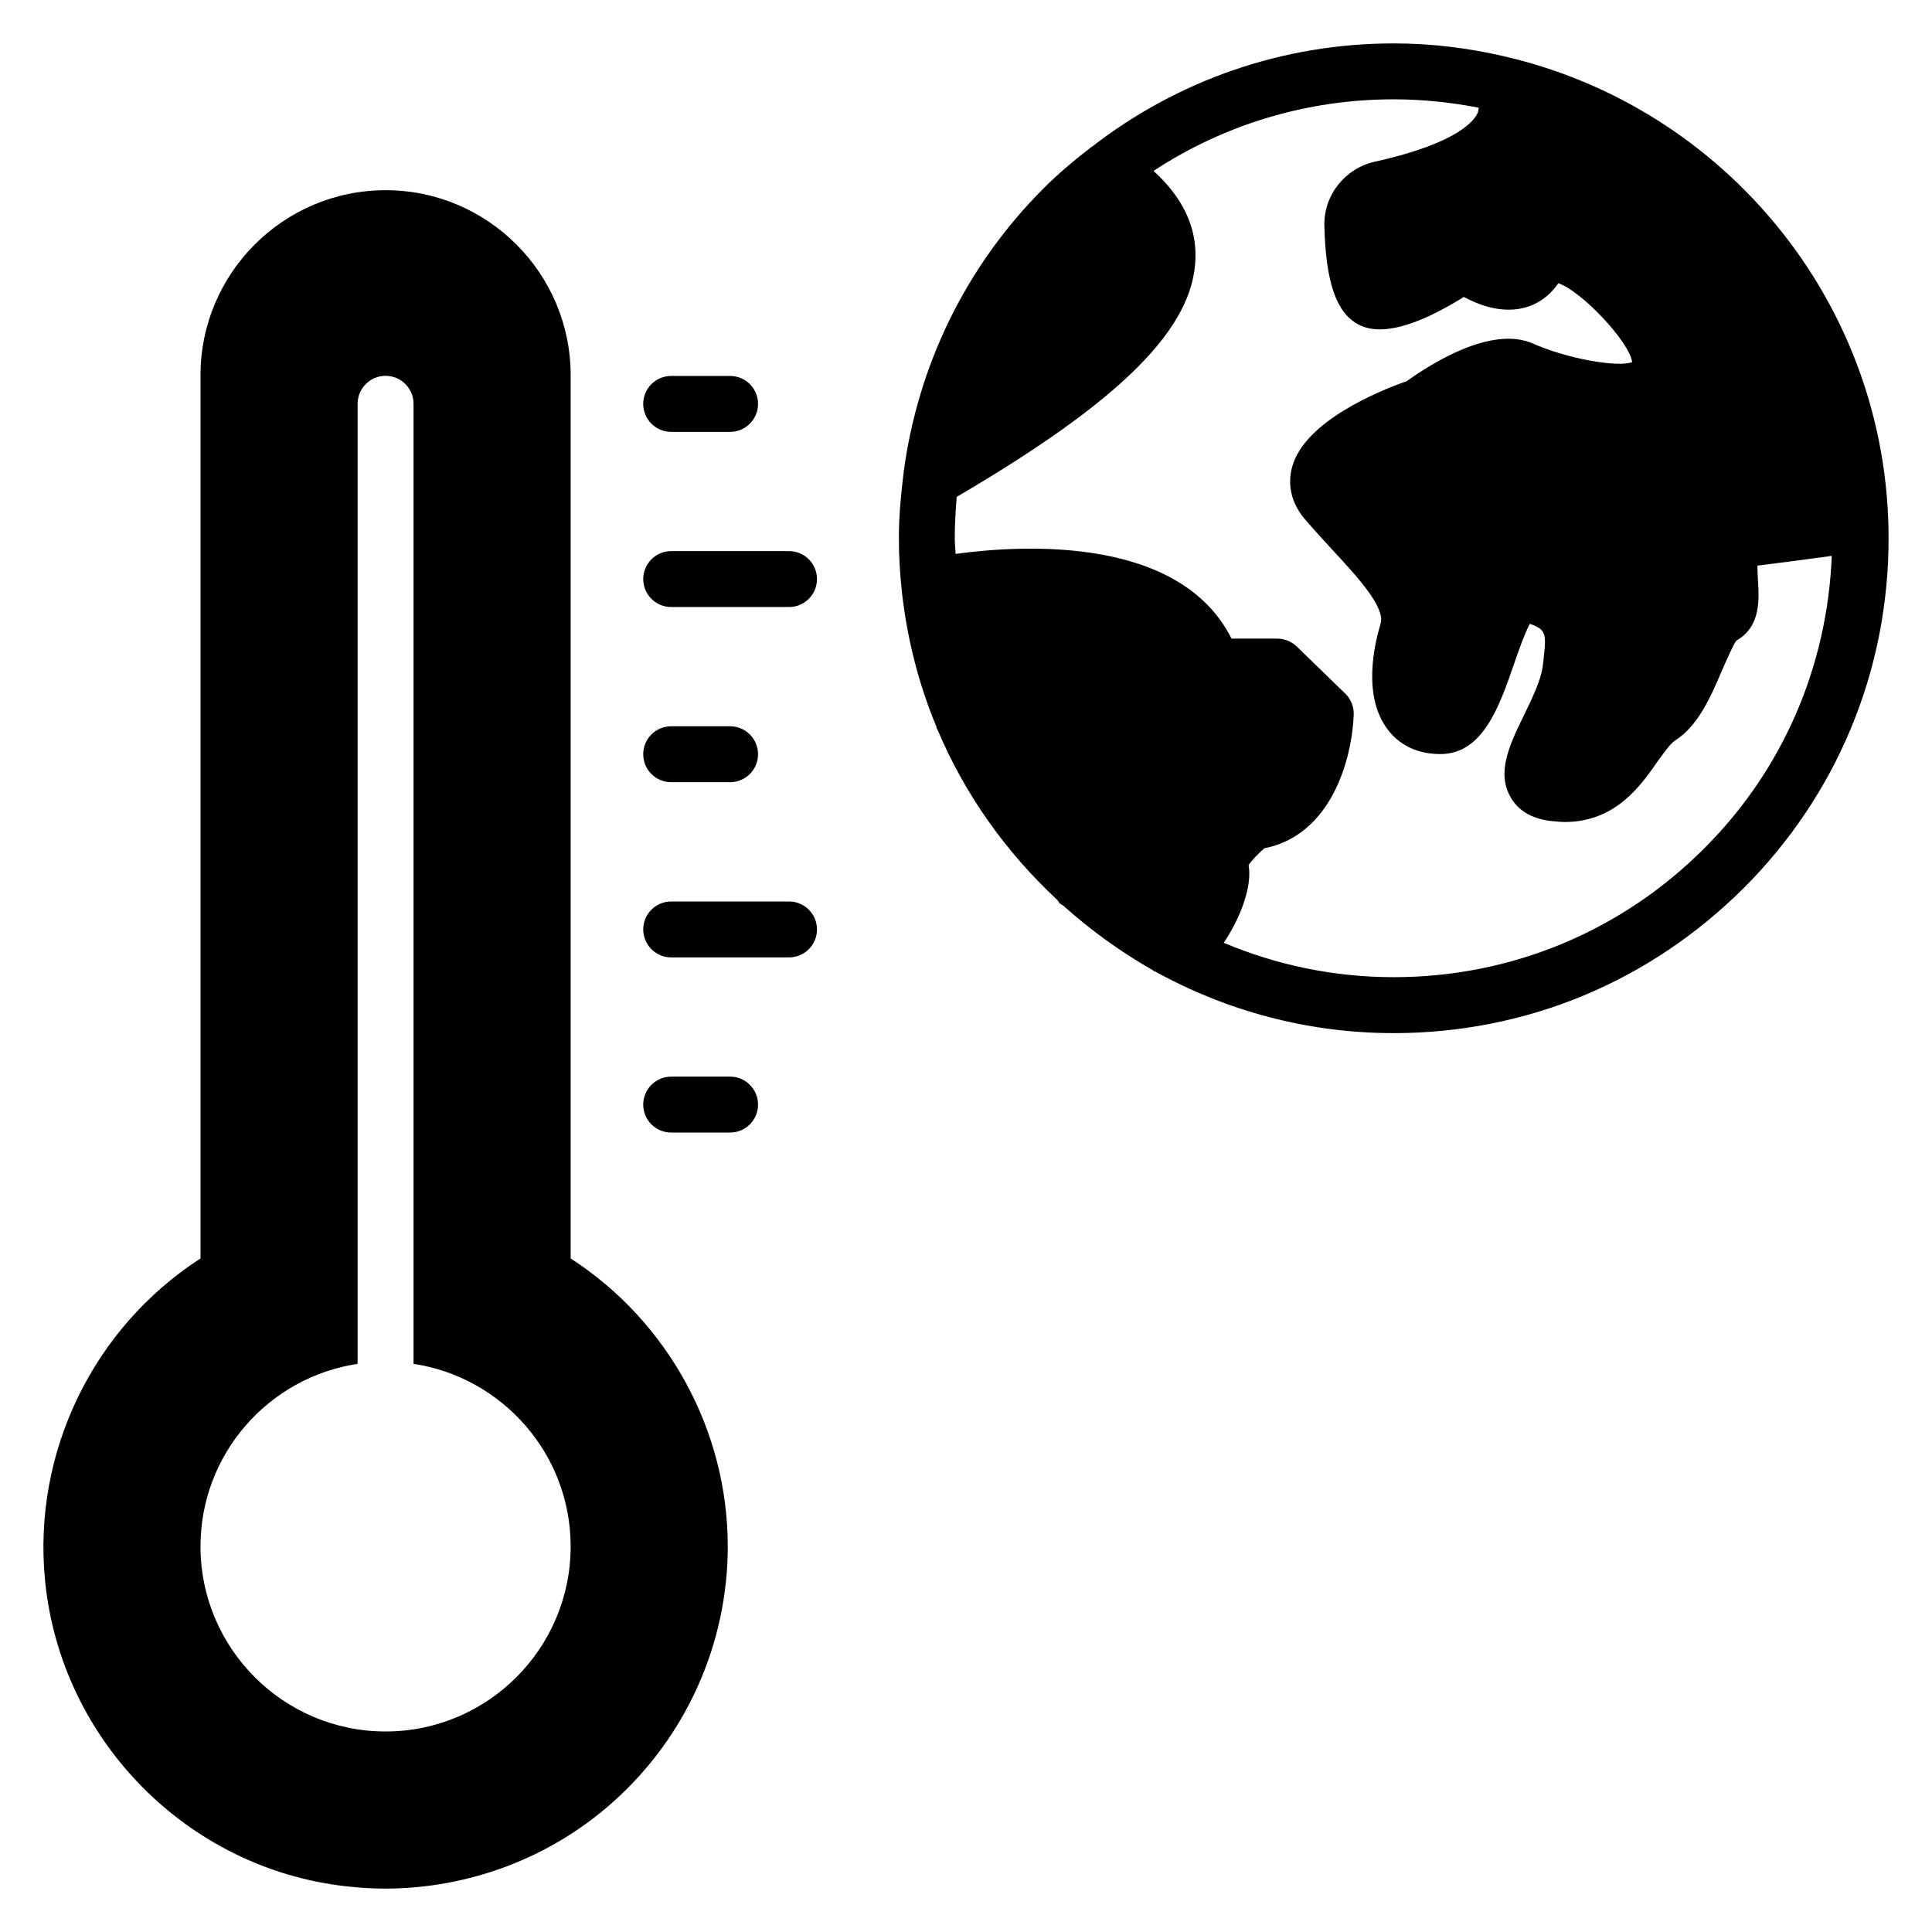 <?xml version="1.0" encoding="UTF-8"?>
<!-- Uploaded to: ICON Repo, www.svgrepo.com, Generator: ICON Repo Mixer Tools -->
<svg fill="#000000" width="800px" height="800px" version="1.1" viewBox="144 144 512 512" xmlns="http://www.w3.org/2000/svg">
 <g>
  <path d="m295.23 477.5v-234.05c0-27.043-22.004-49.047-49.047-49.047-27.043 0-49.047 22.004-49.047 49.047v234.05c-28.449 18.375-44.527 51.418-41.195 85.352 4.148 42.305 37.711 76.387 79.941 81.055 3.336 0.371 6.746 0.594 10.078 0.594 22.301 0 44.008-8.148 60.68-23.117 19.188-17.188 30.227-41.785 30.227-67.57 0-30.746-15.852-59.641-41.637-76.312zm-49.047 125.36c-27.043 0-49.047-22.004-49.047-49.047 0-24.523 18.078-44.824 41.637-48.379v-254.43c0-4.074 3.336-7.41 7.41-7.41 4.074 0 7.41 3.336 7.41 7.41v254.43c23.488 3.555 41.637 23.855 41.637 48.379 0 27.043-22.004 49.047-49.047 49.047z"/>
  <path d="m321.87 258.45h15.609c4.09 0 7.41-3.312 7.41-7.41 0-4.094-3.316-7.41-7.41-7.41h-15.609c-4.09 0-7.41 3.312-7.41 7.41 0 4.098 3.32 7.41 7.41 7.41z"/>
  <path d="m353.1 290.05h-31.223c-4.09 0-7.41 3.312-7.41 7.41 0 4.094 3.316 7.41 7.41 7.41h31.223c4.09 0 7.41-3.312 7.41-7.41-0.004-4.098-3.32-7.41-7.41-7.41z"/>
  <path d="m321.87 351.29h15.609c4.09 0 7.41-3.312 7.41-7.41 0-4.094-3.316-7.41-7.41-7.41h-15.609c-4.09 0-7.41 3.312-7.41 7.41 0 4.098 3.32 7.41 7.41 7.41z"/>
  <path d="m353.1 382.9h-31.223c-4.09 0-7.41 3.312-7.41 7.41 0 4.094 3.316 7.41 7.41 7.41h31.223c4.09 0 7.41-3.312 7.41-7.41-0.004-4.098-3.32-7.41-7.41-7.41z"/>
  <path d="m337.48 429.32h-15.609c-4.09 0-7.41 3.312-7.41 7.41 0 4.094 3.316 7.41 7.41 7.41h15.609c4.09 0 7.41-3.312 7.41-7.41 0-4.094-3.316-7.41-7.41-7.41z"/>
  <path d="m542.54 158.91c-0.074 0-0.223-0.074-0.297-0.074-9.336-2.148-18.969-3.332-28.895-3.332-29.34 0-57.195 9.707-80.016 27.414-0.223 0.07-0.371 0.219-0.52 0.367-4.223 3.262-8.371 6.742-12.223 10.594-20.598 20.598-33.34 46.898-37.117 75.273 0 0.223 0 0.445-0.074 0.668-0.668 5.559-1.188 11.113-1.188 16.816 0 4.816 0.297 9.633 0.816 14.301v0.074c1.406 12.52 4.519 24.523 9.188 35.711l-0.004 0.301c0.074 0.074 0.148 0.148 0.223 0.297 7.262 17.262 18.227 32.602 31.785 45.195 0.223 0.297 0.371 0.594 0.594 0.891 0.297 0.223 0.668 0.371 0.965 0.594 7.188 6.445 15.039 12.152 23.488 16.969 0.148 0.074 0.297 0.223 0.445 0.297 0.148 0.148 0.371 0.148 0.594 0.297 18.746 10.297 40.23 16.227 63.051 16.227 17.484 0 34.527-3.406 50.234-9.93 15.707-6.519 30.082-16.152 42.527-28.523 24.746-24.746 38.379-57.641 38.379-92.688-0.012-62.242-43.648-114.4-101.96-127.74zm53.047 209.97c-21.93 21.93-51.121 34.082-82.238 34.082-15.93 0-31.191-3.262-45.047-9.113 4.148-6.148 7.633-14.668 6.594-20.598 0.668-1.035 2.371-2.887 4.148-4.445 17.781-3.481 23.266-23.633 23.707-35.414 0.074-2.074-0.742-4.148-2.223-5.559l-12.891-12.52c-1.406-1.336-3.262-2.074-5.188-2.074h-12.078c-13.707-27.266-55.121-24.895-73.125-22.449-0.074-1.406-0.223-2.742-0.223-4.148 0-3.703 0.223-7.336 0.52-10.965 43.863-25.707 62.902-44.824 63.273-63.422 0.223-8.371-3.555-16.078-11.113-22.969 18.746-12.297 40.676-18.965 63.645-18.965 7.707 0 15.262 0.816 22.523 2.223 0 0.445-0.074 0.816-0.223 1.258-0.742 1.852-4.816 8.074-27.266 13.039-8 1.777-13.633 8.965-13.41 17.039 0.371 14.816 3.113 22.82 8.816 26.004 5.852 3.262 15.262 0.816 28.152-7.188 3.852 2.074 9.484 4.223 15.262 3.039 2.891-0.594 6.742-2.297 9.781-6.668 6.074 2 18.82 15.484 19.559 20.895-3.926 1.48-17.41-0.965-26.227-4.891-11.113-4.965-27.414 5.559-33.488 9.93-7.559 2.668-26.969 10.594-30.379 22.672-1.332 4.742-0.223 9.633 3.188 13.707 2.519 2.965 5.113 5.777 7.707 8.594 6.519 7.039 13.855 15.039 12.52 19.336-1.629 5.41-4.816 18.969 1.777 27.859 2.223 3.039 6.519 6.668 14.078 6.668 11.262 0 15.633-12.668 19.484-23.781 1.113-3.262 2.891-8.297 4.223-10.742 4.594 1.629 4.445 2.668 3.41 11.262-0.445 3.629-2.816 8.52-4.891 12.816-3.852 7.856-7.41 15.262-3.629 21.855 2.148 3.852 6.223 6.074 12.004 6.445 0.742 0.074 1.555 0.148 2.297 0.148 13.41 0 20.078-9.484 24.523-15.855 1.703-2.371 3.484-4.891 4.816-5.777 6.074-3.852 9.41-11.559 12.297-18.301 1.262-2.891 3.188-7.336 3.926-8.148 6.519-3.703 6-11.039 5.703-15.93-0.074-1.109-0.148-2.816-0.148-3.926 6-0.742 13.781-1.777 19.707-2.594-1.184 29.34-12.961 56.754-33.855 77.57z"/>
 </g>
</svg>